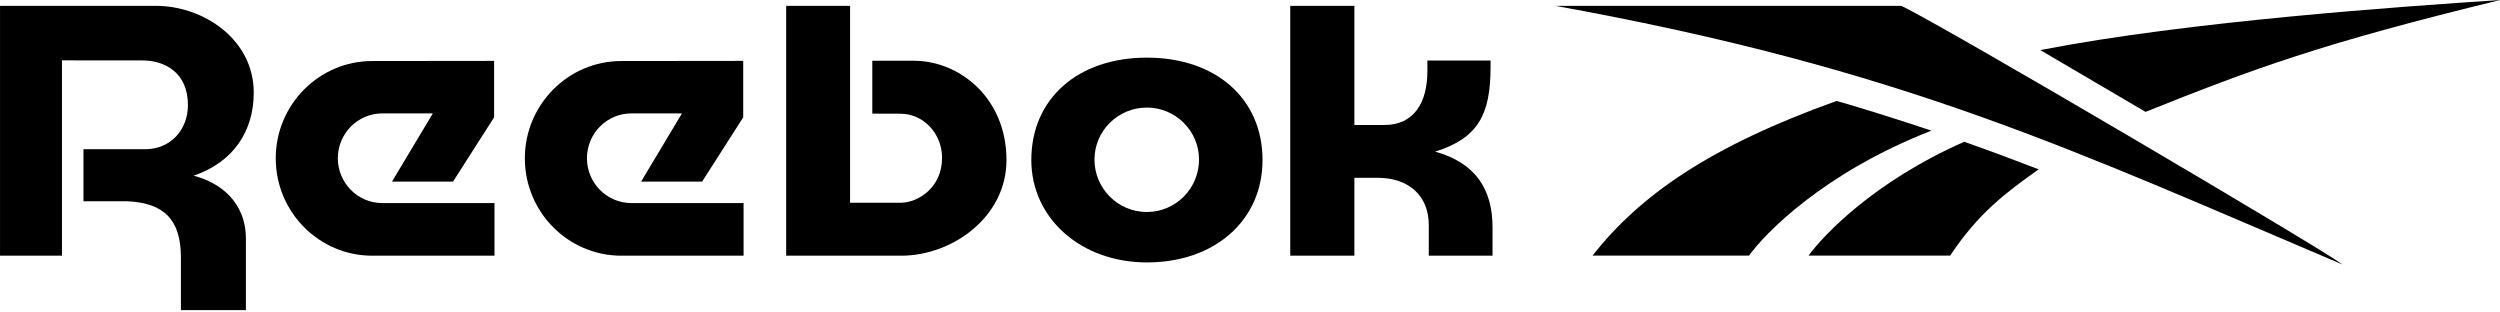 <svg width="100%" height="100%" viewBox="0 0 1500 187" version="1.1" xmlns="http://www.w3.org/2000/svg"
    style="fill-rule:evenodd;clip-rule:evenodd;stroke-linejoin:round;stroke-miterlimit:2;">
    <g transform="matrix(4.167,0,0,4.167,-181.171,-182.779)">
        <path
            d="M352.412,59.972C368.016,53.724 377.733,50.126 403.481,43.867C389.507,44.791 358.574,46.915 337.257,51.076C337.257,51.076 352.081,59.777 352.412,59.972Z"
            style="fill-rule:nonzero;" />
    </g>
    <g transform="matrix(4.167,0,0,4.167,-181.171,-182.779)">
        <path
            d="M303.886,80.671L324.281,80.671C328.321,74.552 332.341,71.567 337.023,68.246C333.479,66.878 329.919,65.555 326.299,64.276C313.274,70.025 306.029,77.74 303.886,80.671Z"
            style="fill-rule:nonzero;" />
    </g>
    <g transform="matrix(4.167,0,0,4.167,-181.171,-182.779)">
        <path
            d="M307.918,58.402C289.736,64.906 279.609,71.968 272.782,80.671L295.313,80.671C297.508,77.615 305.868,68.803 321.578,62.675C317.245,61.211 309.718,58.859 307.918,58.402Z"
            style="fill-rule:nonzero;" />
    </g>
    <g transform="matrix(4.167,0,0,4.167,-181.171,-182.779)">
        <path
            d="M317.258,44.705L267.429,44.705C317.666,53.787 341.872,65.457 380.796,81.962C377.47,79.476 323.819,47.872 317.258,44.705Z"
            style="fill-rule:nonzero;" />
    </g>
    <g transform="matrix(4.167,0,0,4.167,-181.171,-182.779)">
        <path
            d="M208.614,52.163C198.662,52.163 191.975,58.085 191.975,66.901C191.975,75.309 199.128,81.649 208.614,81.649C218.419,81.649 225.267,75.584 225.267,66.901C225.267,58.085 218.575,52.163 208.614,52.163ZM208.61,74.39C204.453,74.39 201.07,71.004 201.07,66.841C201.07,62.712 204.453,59.352 208.61,59.352C212.752,59.352 216.124,62.712 216.124,66.841C216.124,71.004 212.752,74.39 208.61,74.39Z"
            style="fill-rule:nonzero;" />
    </g>
    <g transform="matrix(4.167,0,0,4.167,-181.171,-182.779)">
        <path
            d="M175.069,52.61L169.079,52.61L169.079,60.223L173.138,60.236C176.438,60.236 179.124,63.088 179.124,66.594C179.124,70.902 175.65,72.995 173.301,73.053L165.878,73.053L165.878,44.705L156.678,44.705L156.678,80.68L173.238,80.68C180.56,80.68 188.398,75.148 188.398,66.912C188.398,57.959 181.621,52.61 175.069,52.61Z"
            style="fill-rule:nonzero;" />
    </g>
    <g transform="matrix(4.167,0,0,4.167,-181.171,-182.779)">
        <path
            d="M92.122,66.649C92.122,63.09 94.991,60.193 98.516,60.193L105.802,60.193L99.92,70.009L108.708,70.009L114.623,60.76L114.623,52.631L97.067,52.651C89.41,52.651 83.182,58.938 83.182,66.665C83.182,74.392 89.41,80.68 97.066,80.68L114.678,80.68L114.678,73.103L98.516,73.103C94.991,73.103 92.122,70.208 92.122,66.649Z"
            style="fill-rule:nonzero;" />
    </g>
    <g transform="matrix(4.167,0,0,4.167,-181.171,-182.779)">
        <path
            d="M65.935,44.705L43.481,44.705L43.481,80.679L52.4,80.679L52.4,52.554L63.972,52.564C67.146,52.569 70.536,54.257 70.536,58.987C70.536,62.604 67.986,65.348 64.415,65.348L55.494,65.343L55.494,72.84L61.747,72.84C67.117,73.057 69.491,75.521 69.526,80.827L69.526,88.52L78.885,88.52L78.885,78.278C78.885,72.85 75.041,70.092 71.341,69.162C77.153,67.196 80.014,62.679 80.014,57.202C80.014,49.484 72.706,44.705 65.935,44.705Z"
            style="fill-rule:nonzero;" />
    </g>
    <g transform="matrix(4.167,0,0,4.167,-181.171,-182.779)">
        <path
            d="M250.121,65.698C256.312,63.756 258.079,60.363 258.101,53.617L258.101,52.579L249.005,52.579L249.005,54.101C249.005,58.621 247.084,61.859 242.822,61.859L238.494,61.861L238.494,44.705L229.259,44.705L229.259,80.679L238.494,80.679L238.494,69.463L241.807,69.463C246.4,69.463 249.206,72.108 249.206,76.277L249.206,80.679L258.385,80.679L258.385,76.579C258.385,71.204 255.996,67.321 250.121,65.698Z"
            style="fill-rule:nonzero;" />
    </g>
    <g transform="matrix(4.167,0,0,4.167,-181.171,-182.779)">
        <path
            d="M127.991,66.649C127.991,63.09 130.858,60.193 134.384,60.193L141.669,60.193L135.789,70.009L144.577,70.009L150.491,60.76L150.491,52.631L132.936,52.651C125.278,52.651 119.05,58.938 119.05,66.665C119.05,74.392 125.278,80.68 132.935,80.68L150.545,80.68L150.545,73.103L134.384,73.103C130.858,73.103 127.991,70.208 127.991,66.649Z"
            style="fill-rule:nonzero;" />
    </g>
</svg>
